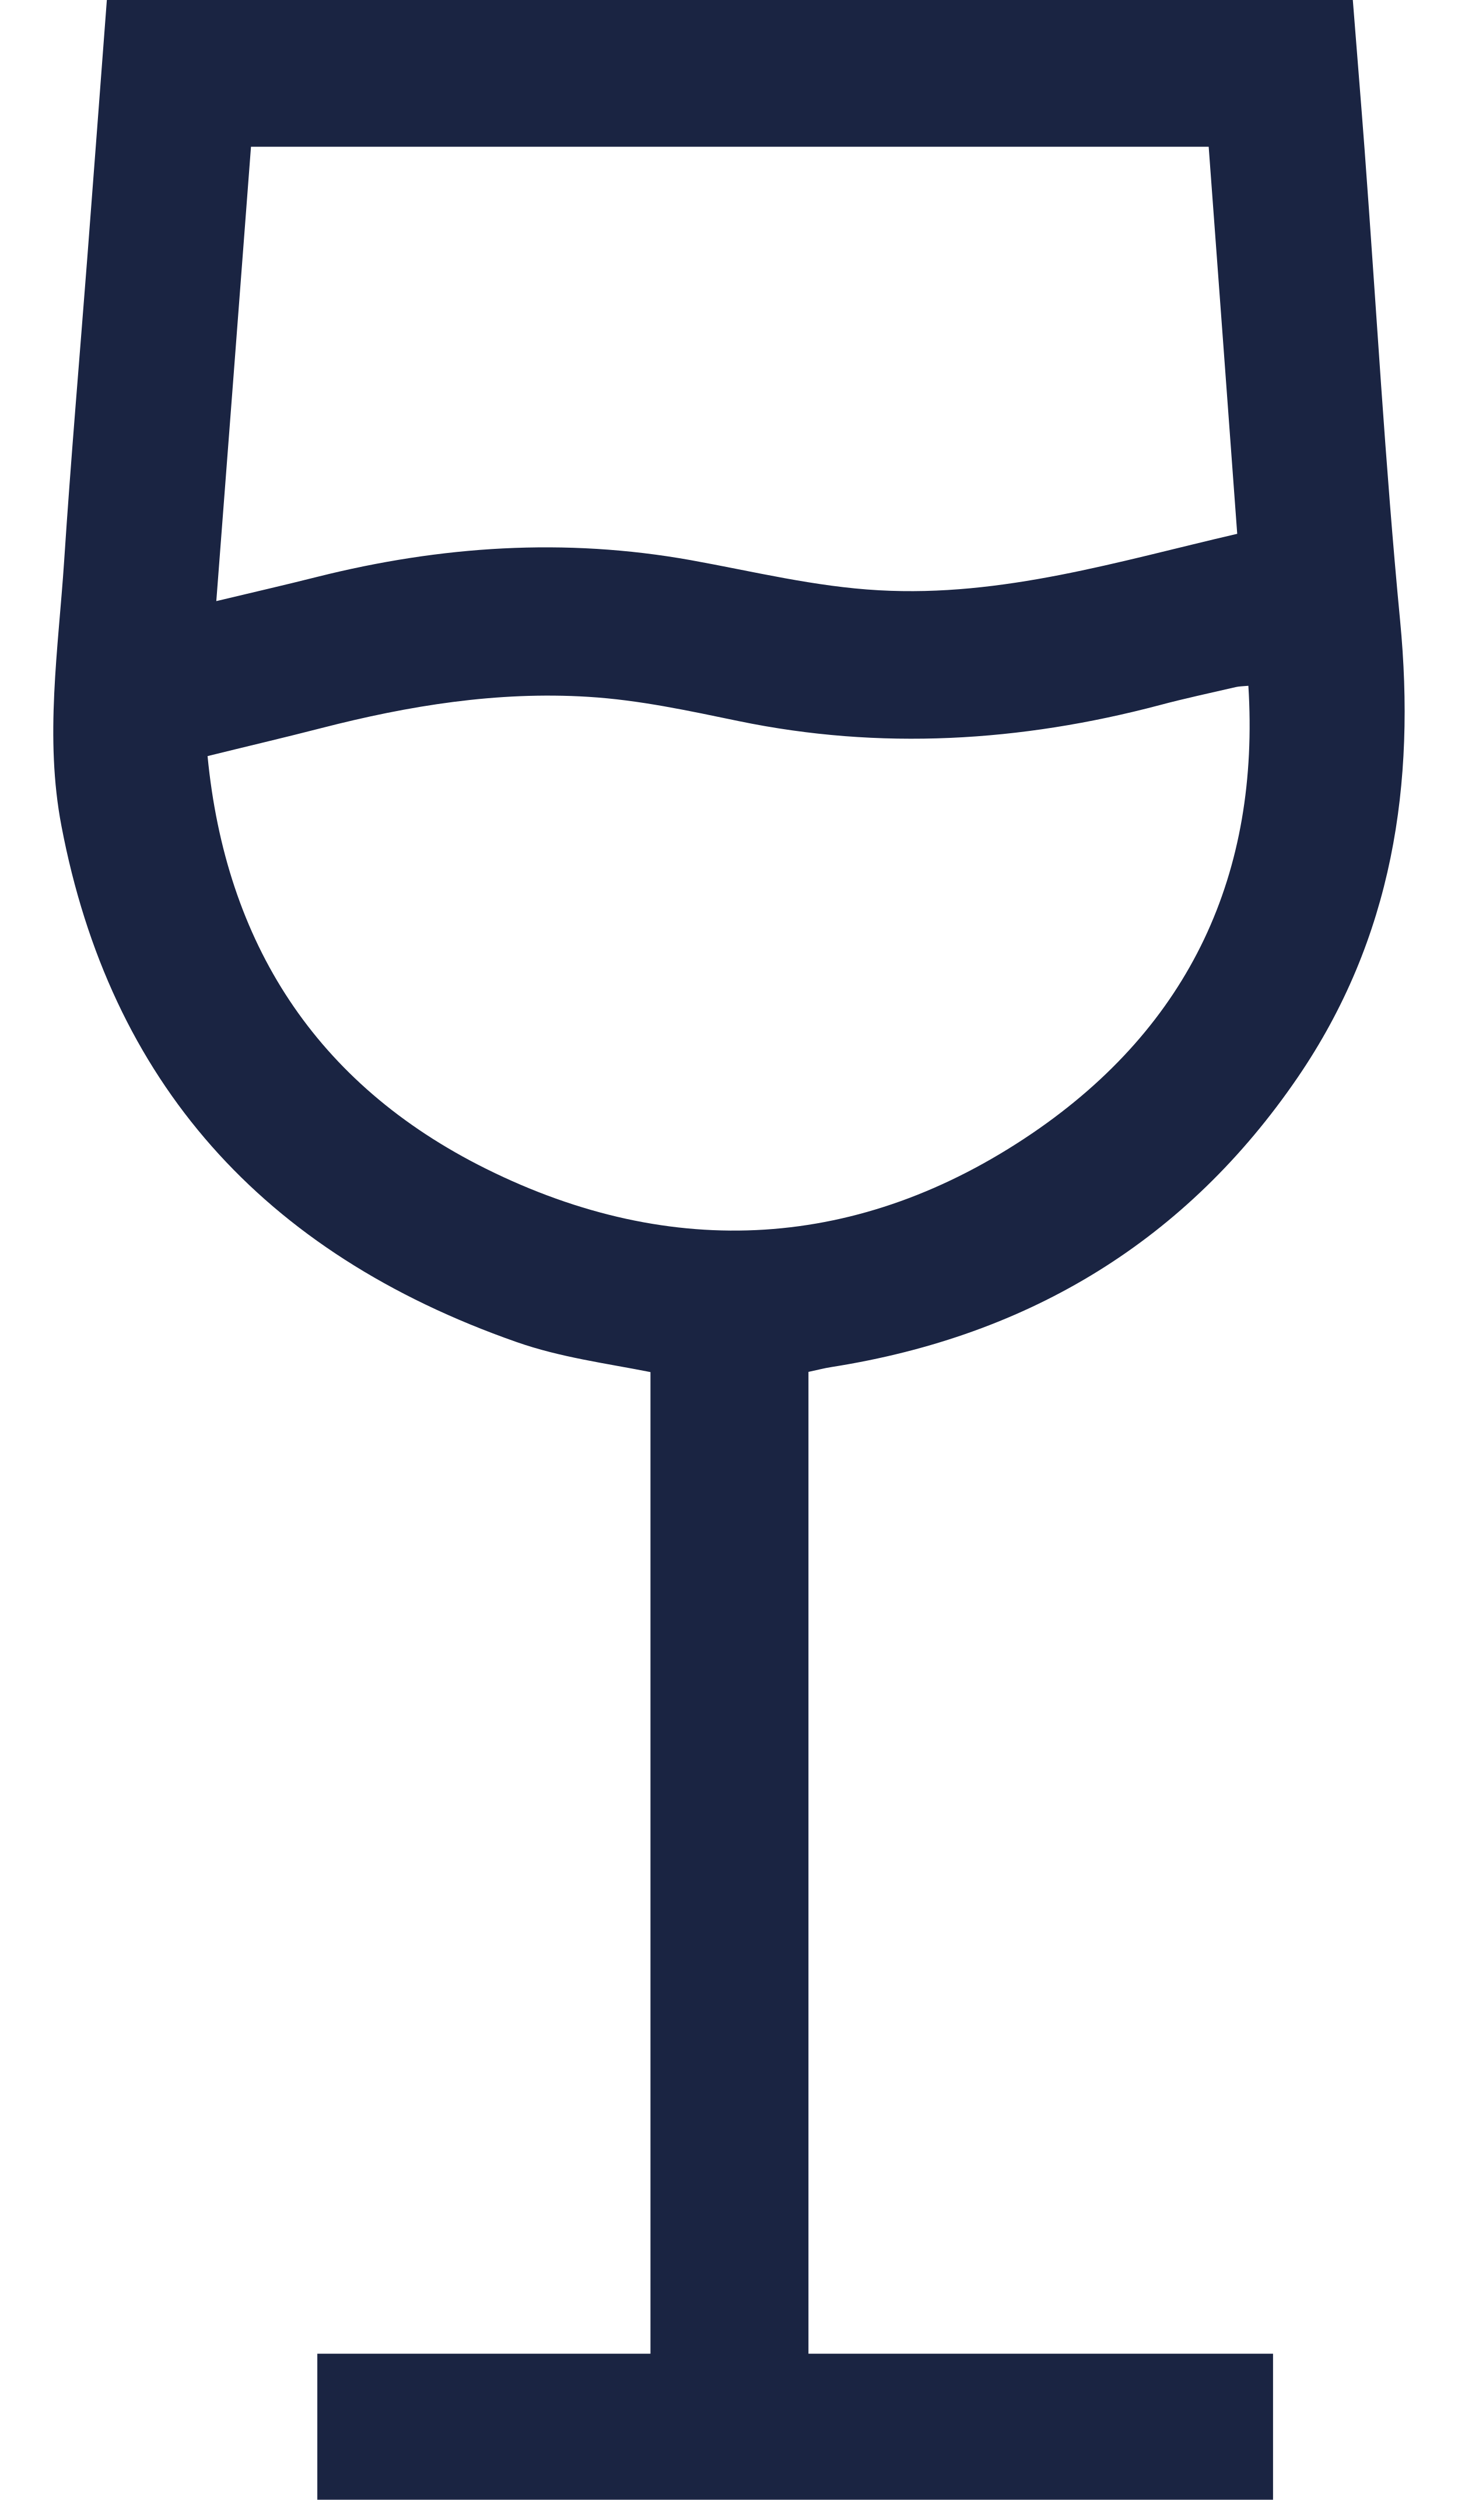 <svg width="14" height="24" viewBox="0 0 14 24" fill="none" xmlns="http://www.w3.org/2000/svg">
<path id="Vector" d="M3.047 24V22.597H6.246V13.173C5.823 13.089 5.379 13.032 4.959 12.884C2.515 12.028 1.056 10.38 0.59 7.93C0.427 7.079 0.56 6.232 0.616 5.385C0.68 4.411 0.764 3.439 0.839 2.465C0.902 1.648 0.963 0.83 1.026 0H12.99C13.028 0.488 13.068 0.968 13.104 1.448C13.216 2.951 13.3 4.456 13.444 5.957C13.595 7.525 13.375 9.006 12.46 10.345C11.399 11.897 9.903 12.822 7.987 13.124C7.915 13.135 7.844 13.154 7.763 13.171V22.597H12.224V23.999H3.047V24ZM11.987 6.584C11.932 6.589 11.899 6.589 11.868 6.596C11.623 6.653 11.377 6.705 11.134 6.77C9.799 7.123 8.452 7.204 7.093 6.923C6.614 6.824 6.139 6.72 5.648 6.69C4.774 6.636 3.926 6.774 3.086 6.99C2.729 7.082 2.369 7.166 1.993 7.259C2.166 9.047 3.027 10.406 4.667 11.221C6.459 12.111 8.261 12.002 9.911 10.881C11.435 9.844 12.099 8.378 11.987 6.583V6.584ZM2.077 5.771C2.419 5.689 2.734 5.617 3.047 5.538C4.231 5.241 5.424 5.161 6.634 5.378C7.233 5.486 7.824 5.633 8.439 5.667C9.627 5.734 10.739 5.389 11.88 5.125C11.789 3.883 11.698 2.651 11.606 1.409H2.41C2.3 2.853 2.191 4.291 2.077 5.771V5.771Z" fill="#1A2442"/>
</svg>
